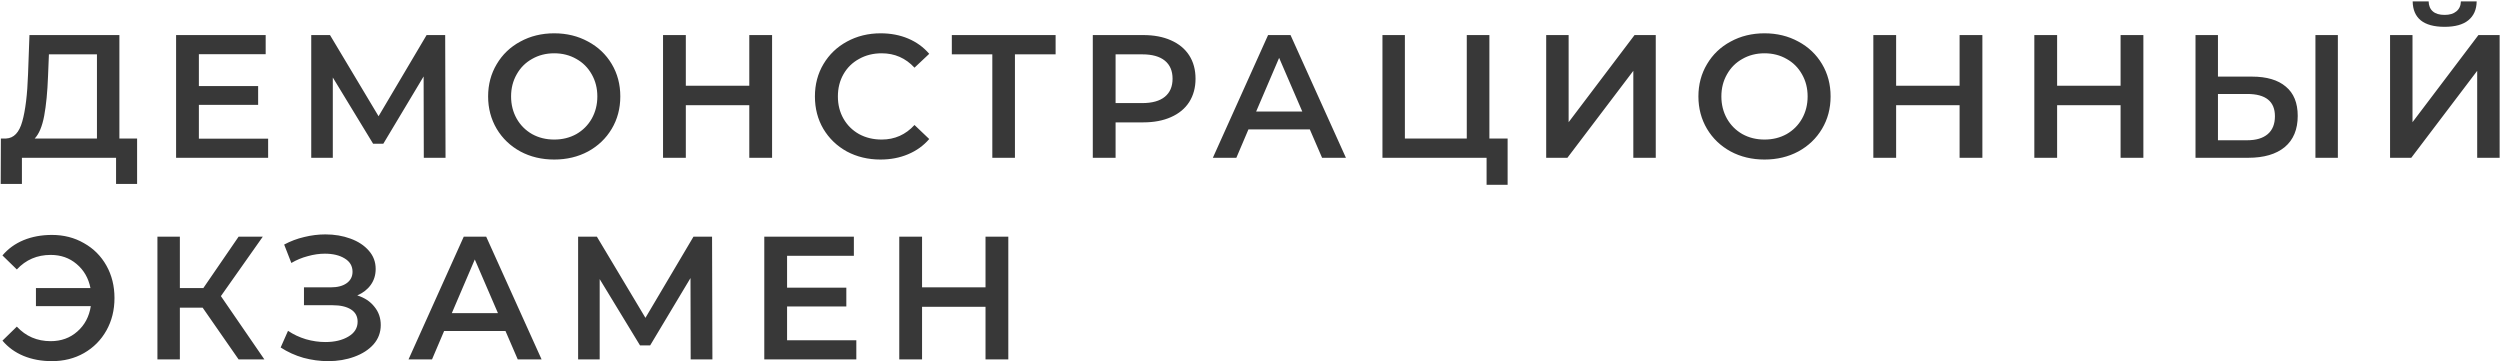 <?xml version="1.0" encoding="UTF-8"?> <svg xmlns="http://www.w3.org/2000/svg" width="1426" height="206" viewBox="0 0 1426 206" fill="none"> <path d="M78.2 79V104.9H66.2V90H12.5V104.9H0.4L0.5 79H3.5C7.9 78.8 10.967 75.567 12.7 69.3C14.5 62.967 15.6 53.933 16 42.2L16.8 20H68.1V79H78.2ZM27.4 43.4C27.067 52.467 26.333 60.033 25.2 66.1C24.067 72.1 22.267 76.4 19.8 79H55.3V31H27.9L27.4 43.4ZM152.941 79.1V90H100.441V20H151.541V30.9H113.441V49.1H147.241V59.8H113.441V79.1H152.941ZM241.733 90L241.633 43.6L218.633 82H212.833L189.833 44.2V90H177.533V20H188.233L215.933 66.3L243.333 20H253.933L254.133 90H241.733ZM316.122 91C308.989 91 302.555 89.467 296.822 86.4C291.089 83.267 286.589 78.967 283.322 73.5C280.055 67.967 278.422 61.8 278.422 55C278.422 48.2 280.055 42.067 283.322 36.6C286.589 31.067 291.089 26.767 296.822 23.7C302.555 20.567 308.989 19 316.122 19C323.255 19 329.689 20.567 335.422 23.7C341.155 26.767 345.655 31.033 348.922 36.5C352.189 41.967 353.822 48.133 353.822 55C353.822 61.867 352.189 68.033 348.922 73.5C345.655 78.967 341.155 83.267 335.422 86.4C329.689 89.467 323.255 91 316.122 91ZM316.122 79.6C320.789 79.6 324.989 78.567 328.722 76.5C332.455 74.367 335.389 71.433 337.522 67.7C339.655 63.9 340.722 59.667 340.722 55C340.722 50.333 339.655 46.133 337.522 42.4C335.389 38.6 332.455 35.667 328.722 33.6C324.989 31.467 320.789 30.4 316.122 30.4C311.455 30.4 307.255 31.467 303.522 33.6C299.789 35.667 296.855 38.6 294.722 42.4C292.589 46.133 291.522 50.333 291.522 55C291.522 59.667 292.589 63.9 294.722 67.7C296.855 71.433 299.789 74.367 303.522 76.5C307.255 78.567 311.455 79.6 316.122 79.6ZM440.395 20V90H427.395V60H391.195V90H378.195V20H391.195V48.9H427.395V20H440.395ZM502.23 91C495.164 91 488.764 89.467 483.03 86.4C477.364 83.267 472.897 78.967 469.63 73.5C466.43 68.033 464.83 61.867 464.83 55C464.83 48.133 466.464 41.967 469.73 36.5C472.997 31.033 477.464 26.767 483.13 23.7C488.864 20.567 495.264 19 502.33 19C508.064 19 513.297 20 518.03 22C522.764 24 526.764 26.9 530.03 30.7L521.63 38.6C516.564 33.133 510.33 30.4 502.93 30.4C498.13 30.4 493.83 31.467 490.03 33.6C486.23 35.667 483.264 38.567 481.13 42.3C478.997 46.033 477.93 50.267 477.93 55C477.93 59.733 478.997 63.967 481.13 67.7C483.264 71.433 486.23 74.367 490.03 76.5C493.83 78.567 498.13 79.6 502.93 79.6C510.33 79.6 516.564 76.833 521.63 71.3L530.03 79.3C526.764 83.1 522.73 86 517.93 88C513.197 90 507.964 91 502.23 91ZM602.12 31H578.92V90H566.02V31H542.92V20H602.12V31ZM652.131 20C658.198 20 663.465 21 667.931 23C672.465 25 675.931 27.867 678.331 31.6C680.731 35.333 681.931 39.767 681.931 44.9C681.931 49.967 680.731 54.4 678.331 58.2C675.931 61.933 672.465 64.8 667.931 66.8C663.465 68.8 658.198 69.8 652.131 69.8H636.331V90H623.331V20H652.131ZM651.531 58.8C657.198 58.8 661.498 57.6 664.431 55.2C667.365 52.8 668.831 49.367 668.831 44.9C668.831 40.433 667.365 37 664.431 34.6C661.498 32.2 657.198 31 651.531 31H636.331V58.8H651.531ZM747.114 73.8H712.114L705.214 90H691.814L723.314 20H736.114L767.714 90H754.114L747.114 73.8ZM742.814 63.6L729.614 33L716.514 63.6H742.814ZM859.948 79V105.4H847.948V90H788.548V20H801.348V79H836.648V20H849.548V79H859.948ZM881.947 20H894.747V69.7L932.347 20H944.447V90H931.647V40.4L894.047 90H881.947V20ZM1006.47 91C999.34 91 992.907 89.467 987.173 86.4C981.44 83.267 976.94 78.967 973.673 73.5C970.407 67.967 968.773 61.8 968.773 55C968.773 48.2 970.407 42.067 973.673 36.6C976.94 31.067 981.44 26.767 987.173 23.7C992.907 20.567 999.34 19 1006.47 19C1013.61 19 1020.04 20.567 1025.77 23.7C1031.51 26.767 1036.01 31.033 1039.27 36.5C1042.54 41.967 1044.17 48.133 1044.17 55C1044.17 61.867 1042.54 68.033 1039.27 73.5C1036.01 78.967 1031.51 83.267 1025.77 86.4C1020.04 89.467 1013.61 91 1006.47 91ZM1006.47 79.6C1011.14 79.6 1015.34 78.567 1019.07 76.5C1022.81 74.367 1025.74 71.433 1027.87 67.7C1030.01 63.9 1031.07 59.667 1031.07 55C1031.07 50.333 1030.01 46.133 1027.87 42.4C1025.74 38.6 1022.81 35.667 1019.07 33.6C1015.34 31.467 1011.14 30.4 1006.47 30.4C1001.81 30.4 997.607 31.467 993.873 33.6C990.14 35.667 987.207 38.6 985.073 42.4C982.94 46.133 981.873 50.333 981.873 55C981.873 59.667 982.94 63.9 985.073 67.7C987.207 71.433 990.14 74.367 993.873 76.5C997.607 78.567 1001.81 79.6 1006.47 79.6ZM1130.75 20V90H1117.75V60H1081.55V90H1068.55V20H1081.55V48.9H1117.75V20H1130.75ZM1222.58 20V90H1209.58V60H1173.38V90H1160.38V20H1173.38V48.9H1209.58V20H1222.58ZM1284.52 43.7C1292.92 43.7 1299.35 45.6 1303.82 49.4C1308.35 53.133 1310.62 58.7 1310.62 66.1C1310.62 73.833 1308.15 79.767 1303.22 83.9C1298.28 87.967 1291.35 90 1282.42 90H1252.32V20H1265.12V43.7H1284.52ZM1281.82 80C1286.88 80 1290.78 78.833 1293.52 76.5C1296.25 74.167 1297.62 70.767 1297.62 66.3C1297.62 57.833 1292.35 53.6 1281.82 53.6H1265.12V80H1281.82ZM1320.72 20H1333.52V90H1320.72V20ZM1363.29 20H1376.09V69.7L1413.69 20H1425.79V90H1412.99V40.4L1375.39 90H1363.29V20ZM1394.39 15.3C1388.39 15.3 1383.86 14.067 1380.79 11.6C1377.79 9.133 1376.26 5.533 1376.19 0.8H1385.29C1385.36 3.267 1386.16 5.167 1387.69 6.5C1389.23 7.833 1391.46 8.5 1394.39 8.5C1397.26 8.5 1399.49 7.833 1401.09 6.5C1402.76 5.167 1403.63 3.267 1403.69 0.8H1412.69C1412.63 5.467 1411.03 9.067 1407.89 11.6C1404.83 14.067 1400.33 15.3 1394.39 15.3ZM29.6 134C36.4 134 42.5 135.567 47.9 138.7C53.367 141.767 57.633 146.033 60.7 151.5C63.767 156.967 65.3 163.133 65.3 170C65.3 176.867 63.767 183.033 60.7 188.5C57.633 193.967 53.367 198.267 47.9 201.4C42.5 204.467 36.4 206 29.6 206C23.667 206 18.267 205 13.4 203C8.6 201 4.6 198.1 1.4 194.3L9.6 186.3C14.733 191.833 21.167 194.6 28.9 194.6C34.9 194.6 39.967 192.767 44.1 189.1C48.3 185.433 50.867 180.6 51.8 174.6H20.5V164.3H51.6C50.467 158.633 47.833 154.067 43.7 150.6C39.633 147.133 34.7 145.4 28.9 145.4C21.167 145.4 14.733 148.167 9.6 153.7L1.4 145.7C4.6 141.9 8.6 139 13.4 137C18.267 135 23.667 134 29.6 134ZM115.596 175.5H102.596V205H89.796V135H102.596V164.3H115.996L136.096 135H149.896L125.996 168.9L150.796 205H136.096L115.596 175.5ZM203.784 168.5C207.984 169.833 211.25 172 213.584 175C215.984 177.933 217.184 181.4 217.184 185.4C217.184 189.6 215.817 193.267 213.084 196.4C210.35 199.467 206.684 201.833 202.084 203.5C197.55 205.167 192.584 206 187.184 206C182.517 206 177.817 205.367 173.084 204.1C168.417 202.767 164.084 200.8 160.084 198.2L164.284 188.7C167.35 190.767 170.75 192.367 174.484 193.5C178.217 194.567 181.917 195.1 185.584 195.1C190.85 195.1 195.217 194.067 198.684 192C202.217 189.933 203.984 187.1 203.984 183.5C203.984 180.433 202.717 178.1 200.184 176.5C197.65 174.9 194.15 174.1 189.684 174.1H173.384V163.9H188.684C192.55 163.9 195.584 163.1 197.784 161.5C199.984 159.9 201.084 157.733 201.084 155C201.084 151.733 199.584 149.2 196.584 147.4C193.65 145.6 189.884 144.7 185.284 144.7C182.15 144.7 178.917 145.167 175.584 146.1C172.25 146.967 169.117 148.267 166.184 150L162.084 139.5C165.684 137.567 169.484 136.133 173.484 135.2C177.55 134.2 181.584 133.7 185.584 133.7C190.784 133.7 195.55 134.5 199.884 136.1C204.284 137.7 207.784 140 210.384 143C212.984 145.933 214.284 149.4 214.284 153.4C214.284 156.867 213.35 159.9 211.484 162.5C209.617 165.1 207.05 167.1 203.784 168.5ZM288.325 188.8H253.325L246.425 205H233.025L264.525 135H277.325L308.925 205H295.325L288.325 188.8ZM284.025 178.6L270.825 148L257.725 178.6H284.025ZM393.959 205L393.859 158.6L370.859 197H365.059L342.059 159.2V205H329.759V135H340.459L368.159 181.3L395.559 135H406.159L406.359 205H393.959ZM488.448 194.1V205H435.948V135H487.048V145.9H448.948V164.1H482.748V174.8H448.948V194.1H488.448ZM575.141 135V205H562.141V175H525.941V205H512.941V135H525.941V163.9H562.141V135H575.141Z" fill="#383838"></path> </svg> 
